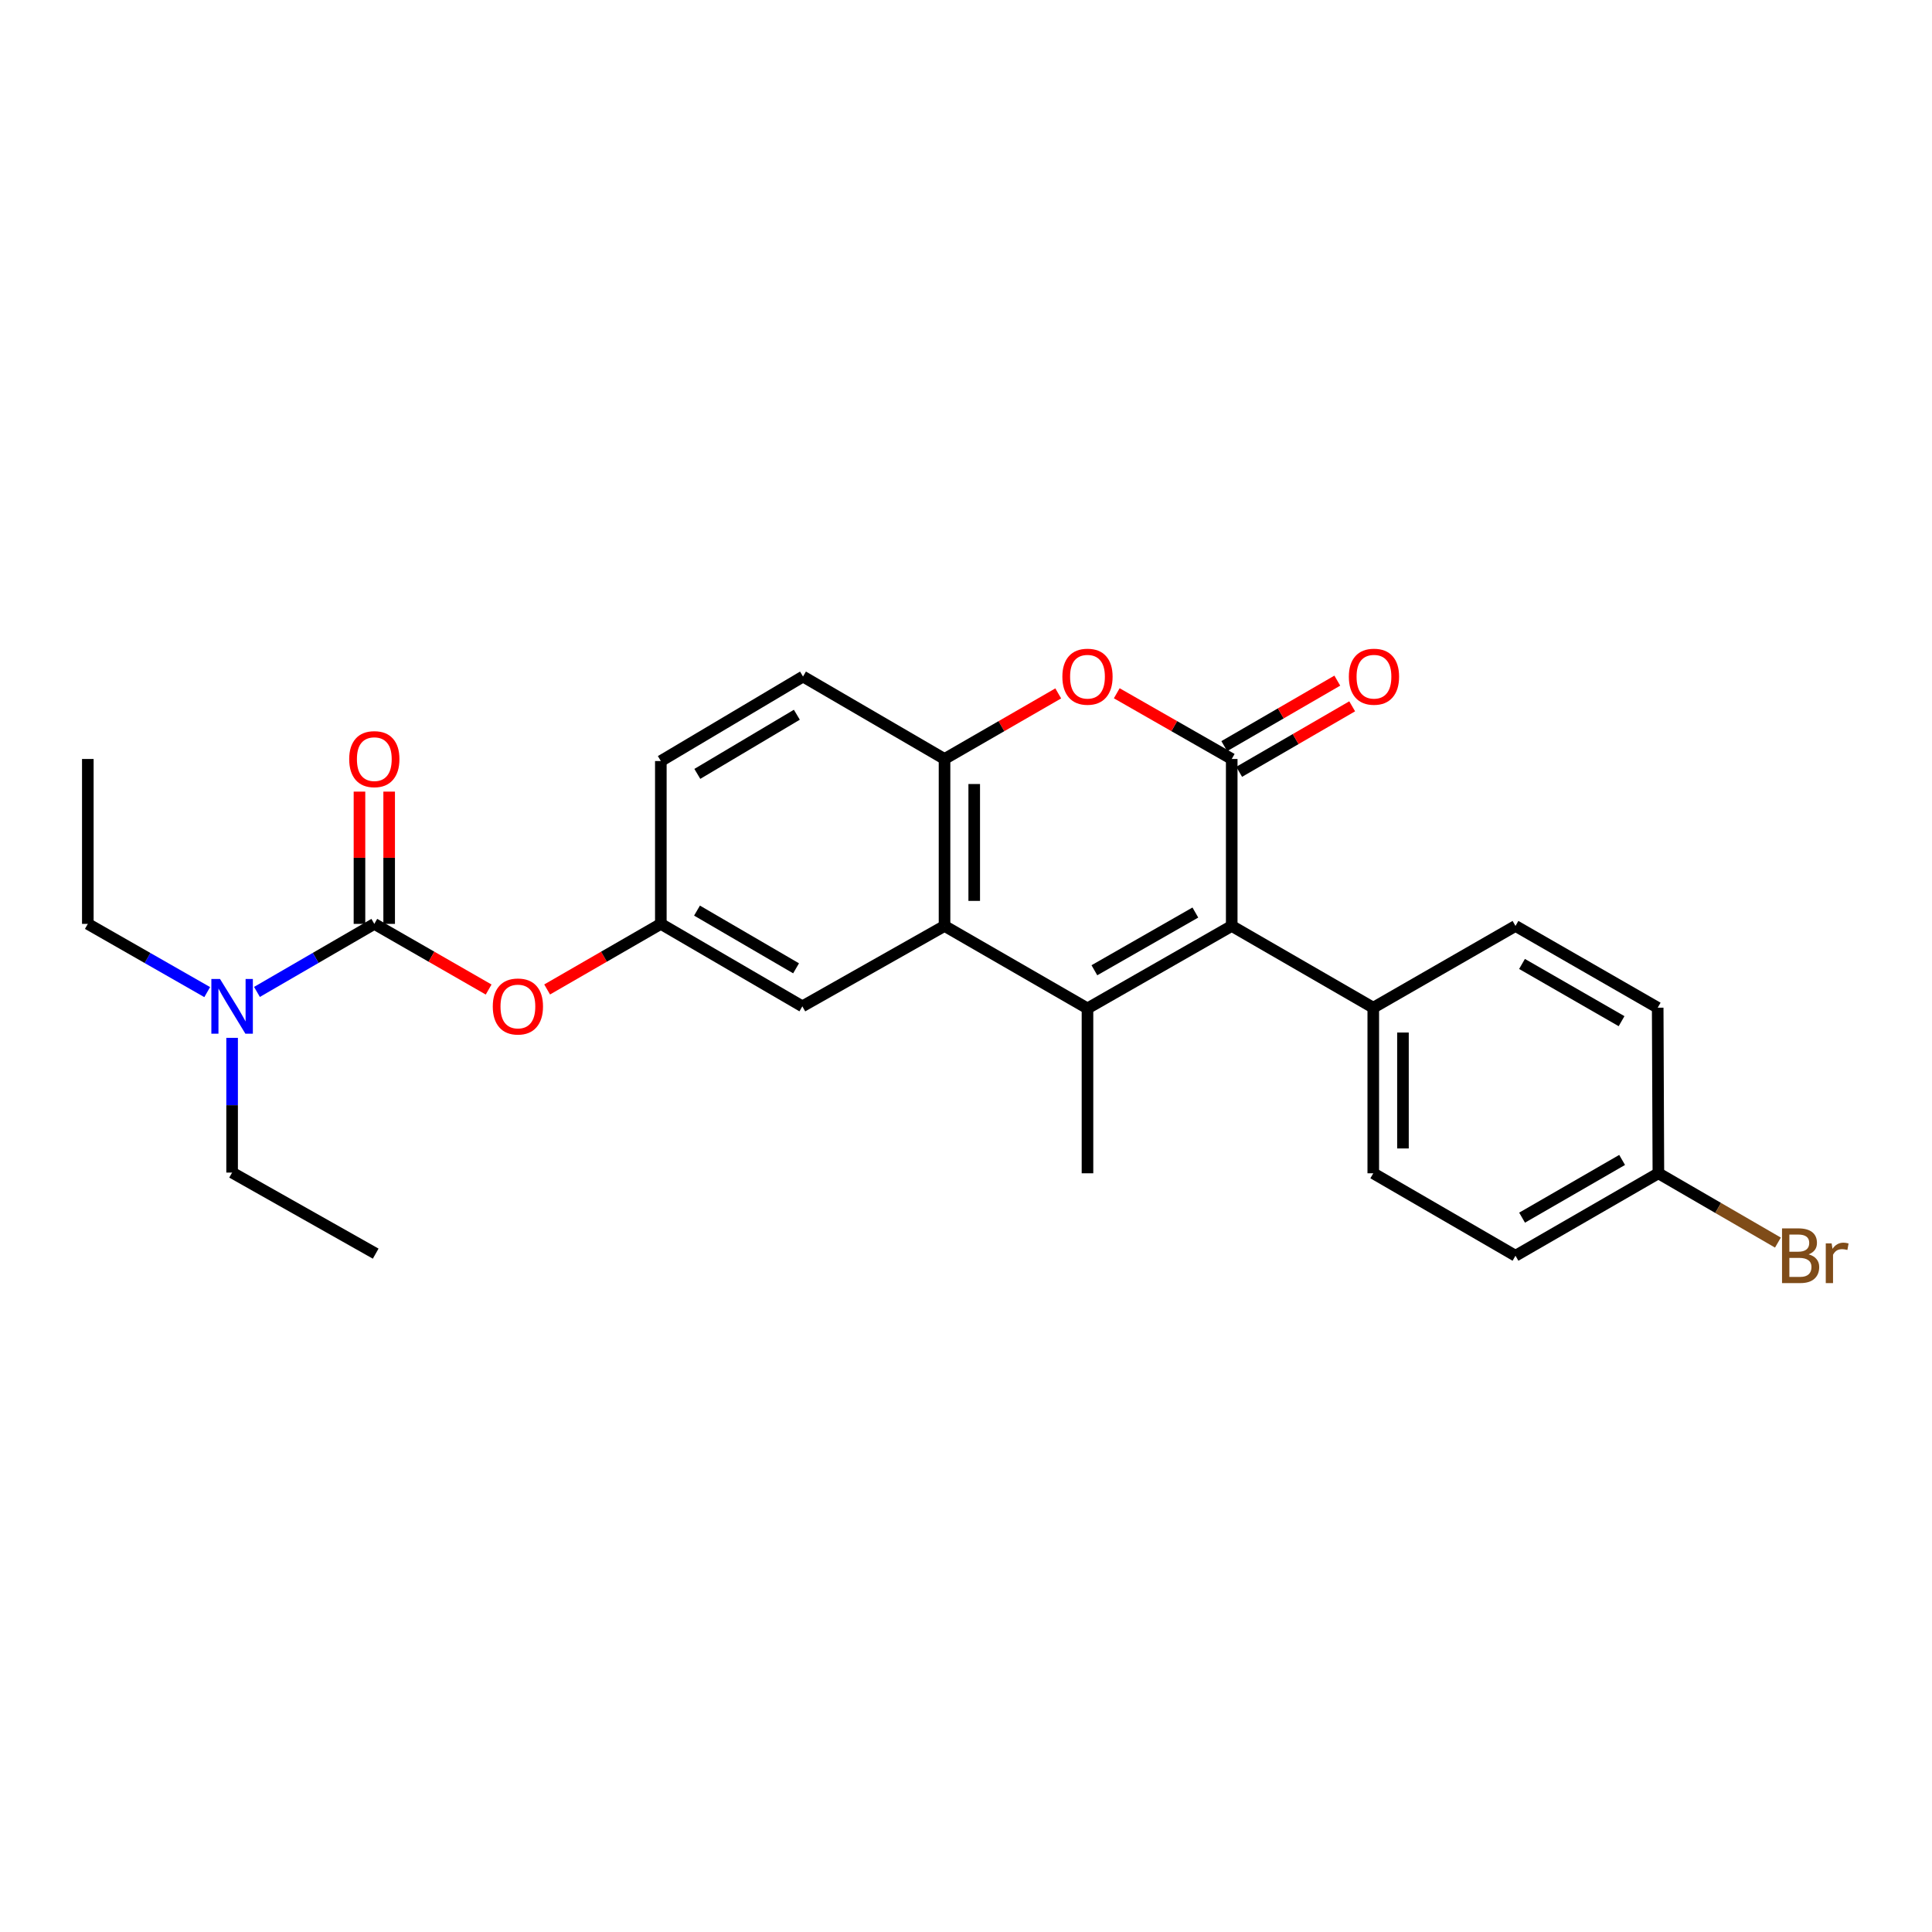 <?xml version='1.0' encoding='iso-8859-1'?>
<svg version='1.1' baseProfile='full'
              xmlns='http://www.w3.org/2000/svg'
                      xmlns:rdkit='http://www.rdkit.org/xml'
                      xmlns:xlink='http://www.w3.org/1999/xlink'
                  xml:space='preserve'
width='1000px' height='1000px' viewBox='0 0 1000 1000'>
<!-- END OF HEADER -->
<rect style='opacity:1.0;fill:#FFFFFF;stroke:none' width='1000' height='1000' x='0' y='0'> </rect>
<path class='bond-1' d='M 562.879,521.945 L 637.538,479.267' style='fill:none;fill-rule:evenodd;stroke:#000000;stroke-width:6px;stroke-linecap:butt;stroke-linejoin:miter;stroke-opacity:1' />
<path class='bond-1' d='M 566.452,502.202 L 618.712,472.328' style='fill:none;fill-rule:evenodd;stroke:#000000;stroke-width:6px;stroke-linecap:butt;stroke-linejoin:miter;stroke-opacity:1' />
<path class='bond-2' d='M 562.879,521.945 L 488.887,479.267' style='fill:none;fill-rule:evenodd;stroke:#000000;stroke-width:6px;stroke-linecap:butt;stroke-linejoin:miter;stroke-opacity:1' />
<path class='bond-16' d='M 562.879,521.945 L 562.879,607.292' style='fill:none;fill-rule:evenodd;stroke:#000000;stroke-width:6px;stroke-linecap:butt;stroke-linejoin:miter;stroke-opacity:1' />
<path class='bond-0' d='M 637.538,392.845 L 637.538,479.267' style='fill:none;fill-rule:evenodd;stroke:#000000;stroke-width:6px;stroke-linecap:butt;stroke-linejoin:miter;stroke-opacity:1' />
<path class='bond-9' d='M 641.39,399.493 L 670.639,382.542' style='fill:none;fill-rule:evenodd;stroke:#000000;stroke-width:6px;stroke-linecap:butt;stroke-linejoin:miter;stroke-opacity:1' />
<path class='bond-9' d='M 670.639,382.542 L 699.888,365.591' style='fill:none;fill-rule:evenodd;stroke:#FF0000;stroke-width:6px;stroke-linecap:butt;stroke-linejoin:miter;stroke-opacity:1' />
<path class='bond-9' d='M 633.685,386.197 L 662.934,369.246' style='fill:none;fill-rule:evenodd;stroke:#000000;stroke-width:6px;stroke-linecap:butt;stroke-linejoin:miter;stroke-opacity:1' />
<path class='bond-9' d='M 662.934,369.246 L 692.183,352.295' style='fill:none;fill-rule:evenodd;stroke:#FF0000;stroke-width:6px;stroke-linecap:butt;stroke-linejoin:miter;stroke-opacity:1' />
<path class='bond-26' d='M 637.538,392.845 L 607.783,375.84' style='fill:none;fill-rule:evenodd;stroke:#000000;stroke-width:6px;stroke-linecap:butt;stroke-linejoin:miter;stroke-opacity:1' />
<path class='bond-26' d='M 607.783,375.84 L 578.029,358.834' style='fill:none;fill-rule:evenodd;stroke:#FF0000;stroke-width:6px;stroke-linecap:butt;stroke-linejoin:miter;stroke-opacity:1' />
<path class='bond-7' d='M 637.538,479.267 L 710.804,521.587' style='fill:none;fill-rule:evenodd;stroke:#000000;stroke-width:6px;stroke-linecap:butt;stroke-linejoin:miter;stroke-opacity:1' />
<path class='bond-5' d='M 488.887,479.267 L 488.887,392.845' style='fill:none;fill-rule:evenodd;stroke:#000000;stroke-width:6px;stroke-linecap:butt;stroke-linejoin:miter;stroke-opacity:1' />
<path class='bond-5' d='M 504.254,466.304 L 504.254,405.808' style='fill:none;fill-rule:evenodd;stroke:#000000;stroke-width:6px;stroke-linecap:butt;stroke-linejoin:miter;stroke-opacity:1' />
<path class='bond-10' d='M 488.887,479.267 L 415.296,520.878' style='fill:none;fill-rule:evenodd;stroke:#000000;stroke-width:6px;stroke-linecap:butt;stroke-linejoin:miter;stroke-opacity:1' />
<path class='bond-3' d='M 547.744,358.904 L 518.316,375.874' style='fill:none;fill-rule:evenodd;stroke:#FF0000;stroke-width:6px;stroke-linecap:butt;stroke-linejoin:miter;stroke-opacity:1' />
<path class='bond-3' d='M 518.316,375.874 L 488.887,392.845' style='fill:none;fill-rule:evenodd;stroke:#000000;stroke-width:6px;stroke-linecap:butt;stroke-linejoin:miter;stroke-opacity:1' />
<path class='bond-4' d='M 193.746,478.2 L 223.333,495.191' style='fill:none;fill-rule:evenodd;stroke:#000000;stroke-width:6px;stroke-linecap:butt;stroke-linejoin:miter;stroke-opacity:1' />
<path class='bond-4' d='M 223.333,495.191 L 252.921,512.182' style='fill:none;fill-rule:evenodd;stroke:#FF0000;stroke-width:6px;stroke-linecap:butt;stroke-linejoin:miter;stroke-opacity:1' />
<path class='bond-8' d='M 193.746,478.2 L 163.376,495.809' style='fill:none;fill-rule:evenodd;stroke:#000000;stroke-width:6px;stroke-linecap:butt;stroke-linejoin:miter;stroke-opacity:1' />
<path class='bond-8' d='M 163.376,495.809 L 133.005,513.418' style='fill:none;fill-rule:evenodd;stroke:#0000FF;stroke-width:6px;stroke-linecap:butt;stroke-linejoin:miter;stroke-opacity:1' />
<path class='bond-11' d='M 201.43,478.2 L 201.43,443.97' style='fill:none;fill-rule:evenodd;stroke:#000000;stroke-width:6px;stroke-linecap:butt;stroke-linejoin:miter;stroke-opacity:1' />
<path class='bond-11' d='M 201.43,443.97 L 201.43,409.739' style='fill:none;fill-rule:evenodd;stroke:#FF0000;stroke-width:6px;stroke-linecap:butt;stroke-linejoin:miter;stroke-opacity:1' />
<path class='bond-11' d='M 186.063,478.2 L 186.063,443.97' style='fill:none;fill-rule:evenodd;stroke:#000000;stroke-width:6px;stroke-linecap:butt;stroke-linejoin:miter;stroke-opacity:1' />
<path class='bond-11' d='M 186.063,443.97 L 186.063,409.739' style='fill:none;fill-rule:evenodd;stroke:#FF0000;stroke-width:6px;stroke-linecap:butt;stroke-linejoin:miter;stroke-opacity:1' />
<path class='bond-13' d='M 488.887,392.845 L 415.638,350.176' style='fill:none;fill-rule:evenodd;stroke:#000000;stroke-width:6px;stroke-linecap:butt;stroke-linejoin:miter;stroke-opacity:1' />
<path class='bond-6' d='M 283.198,512.147 L 312.622,495.174' style='fill:none;fill-rule:evenodd;stroke:#FF0000;stroke-width:6px;stroke-linecap:butt;stroke-linejoin:miter;stroke-opacity:1' />
<path class='bond-6' d='M 312.622,495.174 L 342.047,478.2' style='fill:none;fill-rule:evenodd;stroke:#000000;stroke-width:6px;stroke-linecap:butt;stroke-linejoin:miter;stroke-opacity:1' />
<path class='bond-14' d='M 710.804,521.587 L 710.804,607.292' style='fill:none;fill-rule:evenodd;stroke:#000000;stroke-width:6px;stroke-linecap:butt;stroke-linejoin:miter;stroke-opacity:1' />
<path class='bond-14' d='M 726.171,534.442 L 726.171,594.436' style='fill:none;fill-rule:evenodd;stroke:#000000;stroke-width:6px;stroke-linecap:butt;stroke-linejoin:miter;stroke-opacity:1' />
<path class='bond-15' d='M 710.804,521.587 L 784.412,479.267' style='fill:none;fill-rule:evenodd;stroke:#000000;stroke-width:6px;stroke-linecap:butt;stroke-linejoin:miter;stroke-opacity:1' />
<path class='bond-22' d='M 107.248,513.512 L 76.351,495.856' style='fill:none;fill-rule:evenodd;stroke:#0000FF;stroke-width:6px;stroke-linecap:butt;stroke-linejoin:miter;stroke-opacity:1' />
<path class='bond-22' d='M 76.351,495.856 L 45.455,478.2' style='fill:none;fill-rule:evenodd;stroke:#000000;stroke-width:6px;stroke-linecap:butt;stroke-linejoin:miter;stroke-opacity:1' />
<path class='bond-23' d='M 120.138,537.189 L 120.138,572.057' style='fill:none;fill-rule:evenodd;stroke:#0000FF;stroke-width:6px;stroke-linecap:butt;stroke-linejoin:miter;stroke-opacity:1' />
<path class='bond-23' d='M 120.138,572.057 L 120.138,606.925' style='fill:none;fill-rule:evenodd;stroke:#000000;stroke-width:6px;stroke-linecap:butt;stroke-linejoin:miter;stroke-opacity:1' />
<path class='bond-12' d='M 415.296,520.878 L 342.047,478.2' style='fill:none;fill-rule:evenodd;stroke:#000000;stroke-width:6px;stroke-linecap:butt;stroke-linejoin:miter;stroke-opacity:1' />
<path class='bond-12' d='M 412.045,501.199 L 360.77,471.324' style='fill:none;fill-rule:evenodd;stroke:#000000;stroke-width:6px;stroke-linecap:butt;stroke-linejoin:miter;stroke-opacity:1' />
<path class='bond-17' d='M 342.047,478.2 L 342.047,393.912' style='fill:none;fill-rule:evenodd;stroke:#000000;stroke-width:6px;stroke-linecap:butt;stroke-linejoin:miter;stroke-opacity:1' />
<path class='bond-27' d='M 415.638,350.176 L 342.047,393.912' style='fill:none;fill-rule:evenodd;stroke:#000000;stroke-width:6px;stroke-linecap:butt;stroke-linejoin:miter;stroke-opacity:1' />
<path class='bond-27' d='M 412.45,369.946 L 360.936,400.562' style='fill:none;fill-rule:evenodd;stroke:#000000;stroke-width:6px;stroke-linecap:butt;stroke-linejoin:miter;stroke-opacity:1' />
<path class='bond-19' d='M 710.804,607.292 L 784.412,649.969' style='fill:none;fill-rule:evenodd;stroke:#000000;stroke-width:6px;stroke-linecap:butt;stroke-linejoin:miter;stroke-opacity:1' />
<path class='bond-20' d='M 784.412,479.267 L 858.02,521.587' style='fill:none;fill-rule:evenodd;stroke:#000000;stroke-width:6px;stroke-linecap:butt;stroke-linejoin:miter;stroke-opacity:1' />
<path class='bond-20' d='M 787.794,498.938 L 839.32,528.561' style='fill:none;fill-rule:evenodd;stroke:#000000;stroke-width:6px;stroke-linecap:butt;stroke-linejoin:miter;stroke-opacity:1' />
<path class='bond-18' d='M 858.379,607.292 L 858.02,521.587' style='fill:none;fill-rule:evenodd;stroke:#000000;stroke-width:6px;stroke-linecap:butt;stroke-linejoin:miter;stroke-opacity:1' />
<path class='bond-21' d='M 858.379,607.292 L 889.313,625.226' style='fill:none;fill-rule:evenodd;stroke:#000000;stroke-width:6px;stroke-linecap:butt;stroke-linejoin:miter;stroke-opacity:1' />
<path class='bond-21' d='M 889.313,625.226 L 920.248,643.159' style='fill:none;fill-rule:evenodd;stroke:#7F4C19;stroke-width:6px;stroke-linecap:butt;stroke-linejoin:miter;stroke-opacity:1' />
<path class='bond-28' d='M 858.379,607.292 L 784.412,649.969' style='fill:none;fill-rule:evenodd;stroke:#000000;stroke-width:6px;stroke-linecap:butt;stroke-linejoin:miter;stroke-opacity:1' />
<path class='bond-28' d='M 839.604,600.383 L 787.827,630.258' style='fill:none;fill-rule:evenodd;stroke:#000000;stroke-width:6px;stroke-linecap:butt;stroke-linejoin:miter;stroke-opacity:1' />
<path class='bond-24' d='M 45.455,478.2 L 45.455,392.845' style='fill:none;fill-rule:evenodd;stroke:#000000;stroke-width:6px;stroke-linecap:butt;stroke-linejoin:miter;stroke-opacity:1' />
<path class='bond-25' d='M 120.138,606.925 L 194.455,648.885' style='fill:none;fill-rule:evenodd;stroke:#000000;stroke-width:6px;stroke-linecap:butt;stroke-linejoin:miter;stroke-opacity:1' />
<path  class='atom-4' d='M 549.879 350.256
Q 549.879 343.456, 553.239 339.656
Q 556.599 335.856, 562.879 335.856
Q 569.159 335.856, 572.519 339.656
Q 575.879 343.456, 575.879 350.256
Q 575.879 357.136, 572.479 361.056
Q 569.079 364.936, 562.879 364.936
Q 556.639 364.936, 553.239 361.056
Q 549.879 357.176, 549.879 350.256
M 562.879 361.736
Q 567.199 361.736, 569.519 358.856
Q 571.879 355.936, 571.879 350.256
Q 571.879 344.696, 569.519 341.896
Q 567.199 339.056, 562.879 339.056
Q 558.559 339.056, 556.199 341.856
Q 553.879 344.656, 553.879 350.256
Q 553.879 355.976, 556.199 358.856
Q 558.559 361.736, 562.879 361.736
' fill='#FF0000'/>
<path  class='atom-7' d='M 255.063 520.958
Q 255.063 514.158, 258.423 510.358
Q 261.783 506.558, 268.063 506.558
Q 274.343 506.558, 277.703 510.358
Q 281.063 514.158, 281.063 520.958
Q 281.063 527.838, 277.663 531.758
Q 274.263 535.638, 268.063 535.638
Q 261.823 535.638, 258.423 531.758
Q 255.063 527.878, 255.063 520.958
M 268.063 532.438
Q 272.383 532.438, 274.703 529.558
Q 277.063 526.638, 277.063 520.958
Q 277.063 515.398, 274.703 512.598
Q 272.383 509.758, 268.063 509.758
Q 263.743 509.758, 261.383 512.558
Q 259.063 515.358, 259.063 520.958
Q 259.063 526.678, 261.383 529.558
Q 263.743 532.438, 268.063 532.438
' fill='#FF0000'/>
<path  class='atom-9' d='M 113.878 506.718
L 123.158 521.718
Q 124.078 523.198, 125.558 525.878
Q 127.038 528.558, 127.118 528.718
L 127.118 506.718
L 130.878 506.718
L 130.878 535.038
L 126.998 535.038
L 117.038 518.638
Q 115.878 516.718, 114.638 514.518
Q 113.438 512.318, 113.078 511.638
L 113.078 535.038
L 109.398 535.038
L 109.398 506.718
L 113.878 506.718
' fill='#0000FF'/>
<path  class='atom-10' d='M 698.163 350.256
Q 698.163 343.456, 701.523 339.656
Q 704.883 335.856, 711.163 335.856
Q 717.443 335.856, 720.803 339.656
Q 724.163 343.456, 724.163 350.256
Q 724.163 357.136, 720.763 361.056
Q 717.363 364.936, 711.163 364.936
Q 704.923 364.936, 701.523 361.056
Q 698.163 357.176, 698.163 350.256
M 711.163 361.736
Q 715.483 361.736, 717.803 358.856
Q 720.163 355.936, 720.163 350.256
Q 720.163 344.696, 717.803 341.896
Q 715.483 339.056, 711.163 339.056
Q 706.843 339.056, 704.483 341.856
Q 702.163 344.656, 702.163 350.256
Q 702.163 355.976, 704.483 358.856
Q 706.843 361.736, 711.163 361.736
' fill='#FF0000'/>
<path  class='atom-12' d='M 180.746 392.925
Q 180.746 386.125, 184.106 382.325
Q 187.466 378.525, 193.746 378.525
Q 200.026 378.525, 203.386 382.325
Q 206.746 386.125, 206.746 392.925
Q 206.746 399.805, 203.346 403.725
Q 199.946 407.605, 193.746 407.605
Q 187.506 407.605, 184.106 403.725
Q 180.746 399.845, 180.746 392.925
M 193.746 404.405
Q 198.066 404.405, 200.386 401.525
Q 202.746 398.605, 202.746 392.925
Q 202.746 387.365, 200.386 384.565
Q 198.066 381.725, 193.746 381.725
Q 189.426 381.725, 187.066 384.525
Q 184.746 387.325, 184.746 392.925
Q 184.746 398.645, 187.066 401.525
Q 189.426 404.405, 193.746 404.405
' fill='#FF0000'/>
<path  class='atom-22' d='M 936.135 649.249
Q 938.855 650.009, 940.215 651.689
Q 941.615 653.329, 941.615 655.769
Q 941.615 659.689, 939.095 661.929
Q 936.615 664.129, 931.895 664.129
L 922.375 664.129
L 922.375 635.809
L 930.735 635.809
Q 935.575 635.809, 938.015 637.769
Q 940.455 639.729, 940.455 643.329
Q 940.455 647.609, 936.135 649.249
M 926.175 639.009
L 926.175 647.889
L 930.735 647.889
Q 933.535 647.889, 934.975 646.769
Q 936.455 645.609, 936.455 643.329
Q 936.455 639.009, 930.735 639.009
L 926.175 639.009
M 931.895 660.929
Q 934.655 660.929, 936.135 659.609
Q 937.615 658.289, 937.615 655.769
Q 937.615 653.449, 935.975 652.289
Q 934.375 651.089, 931.295 651.089
L 926.175 651.089
L 926.175 660.929
L 931.895 660.929
' fill='#7F4C19'/>
<path  class='atom-22' d='M 948.055 643.569
L 948.495 646.409
Q 950.655 643.209, 954.175 643.209
Q 955.295 643.209, 956.815 643.609
L 956.215 646.969
Q 954.495 646.569, 953.535 646.569
Q 951.855 646.569, 950.735 647.249
Q 949.655 647.889, 948.775 649.449
L 948.775 664.129
L 945.015 664.129
L 945.015 643.569
L 948.055 643.569
' fill='#7F4C19'/>
</svg>
